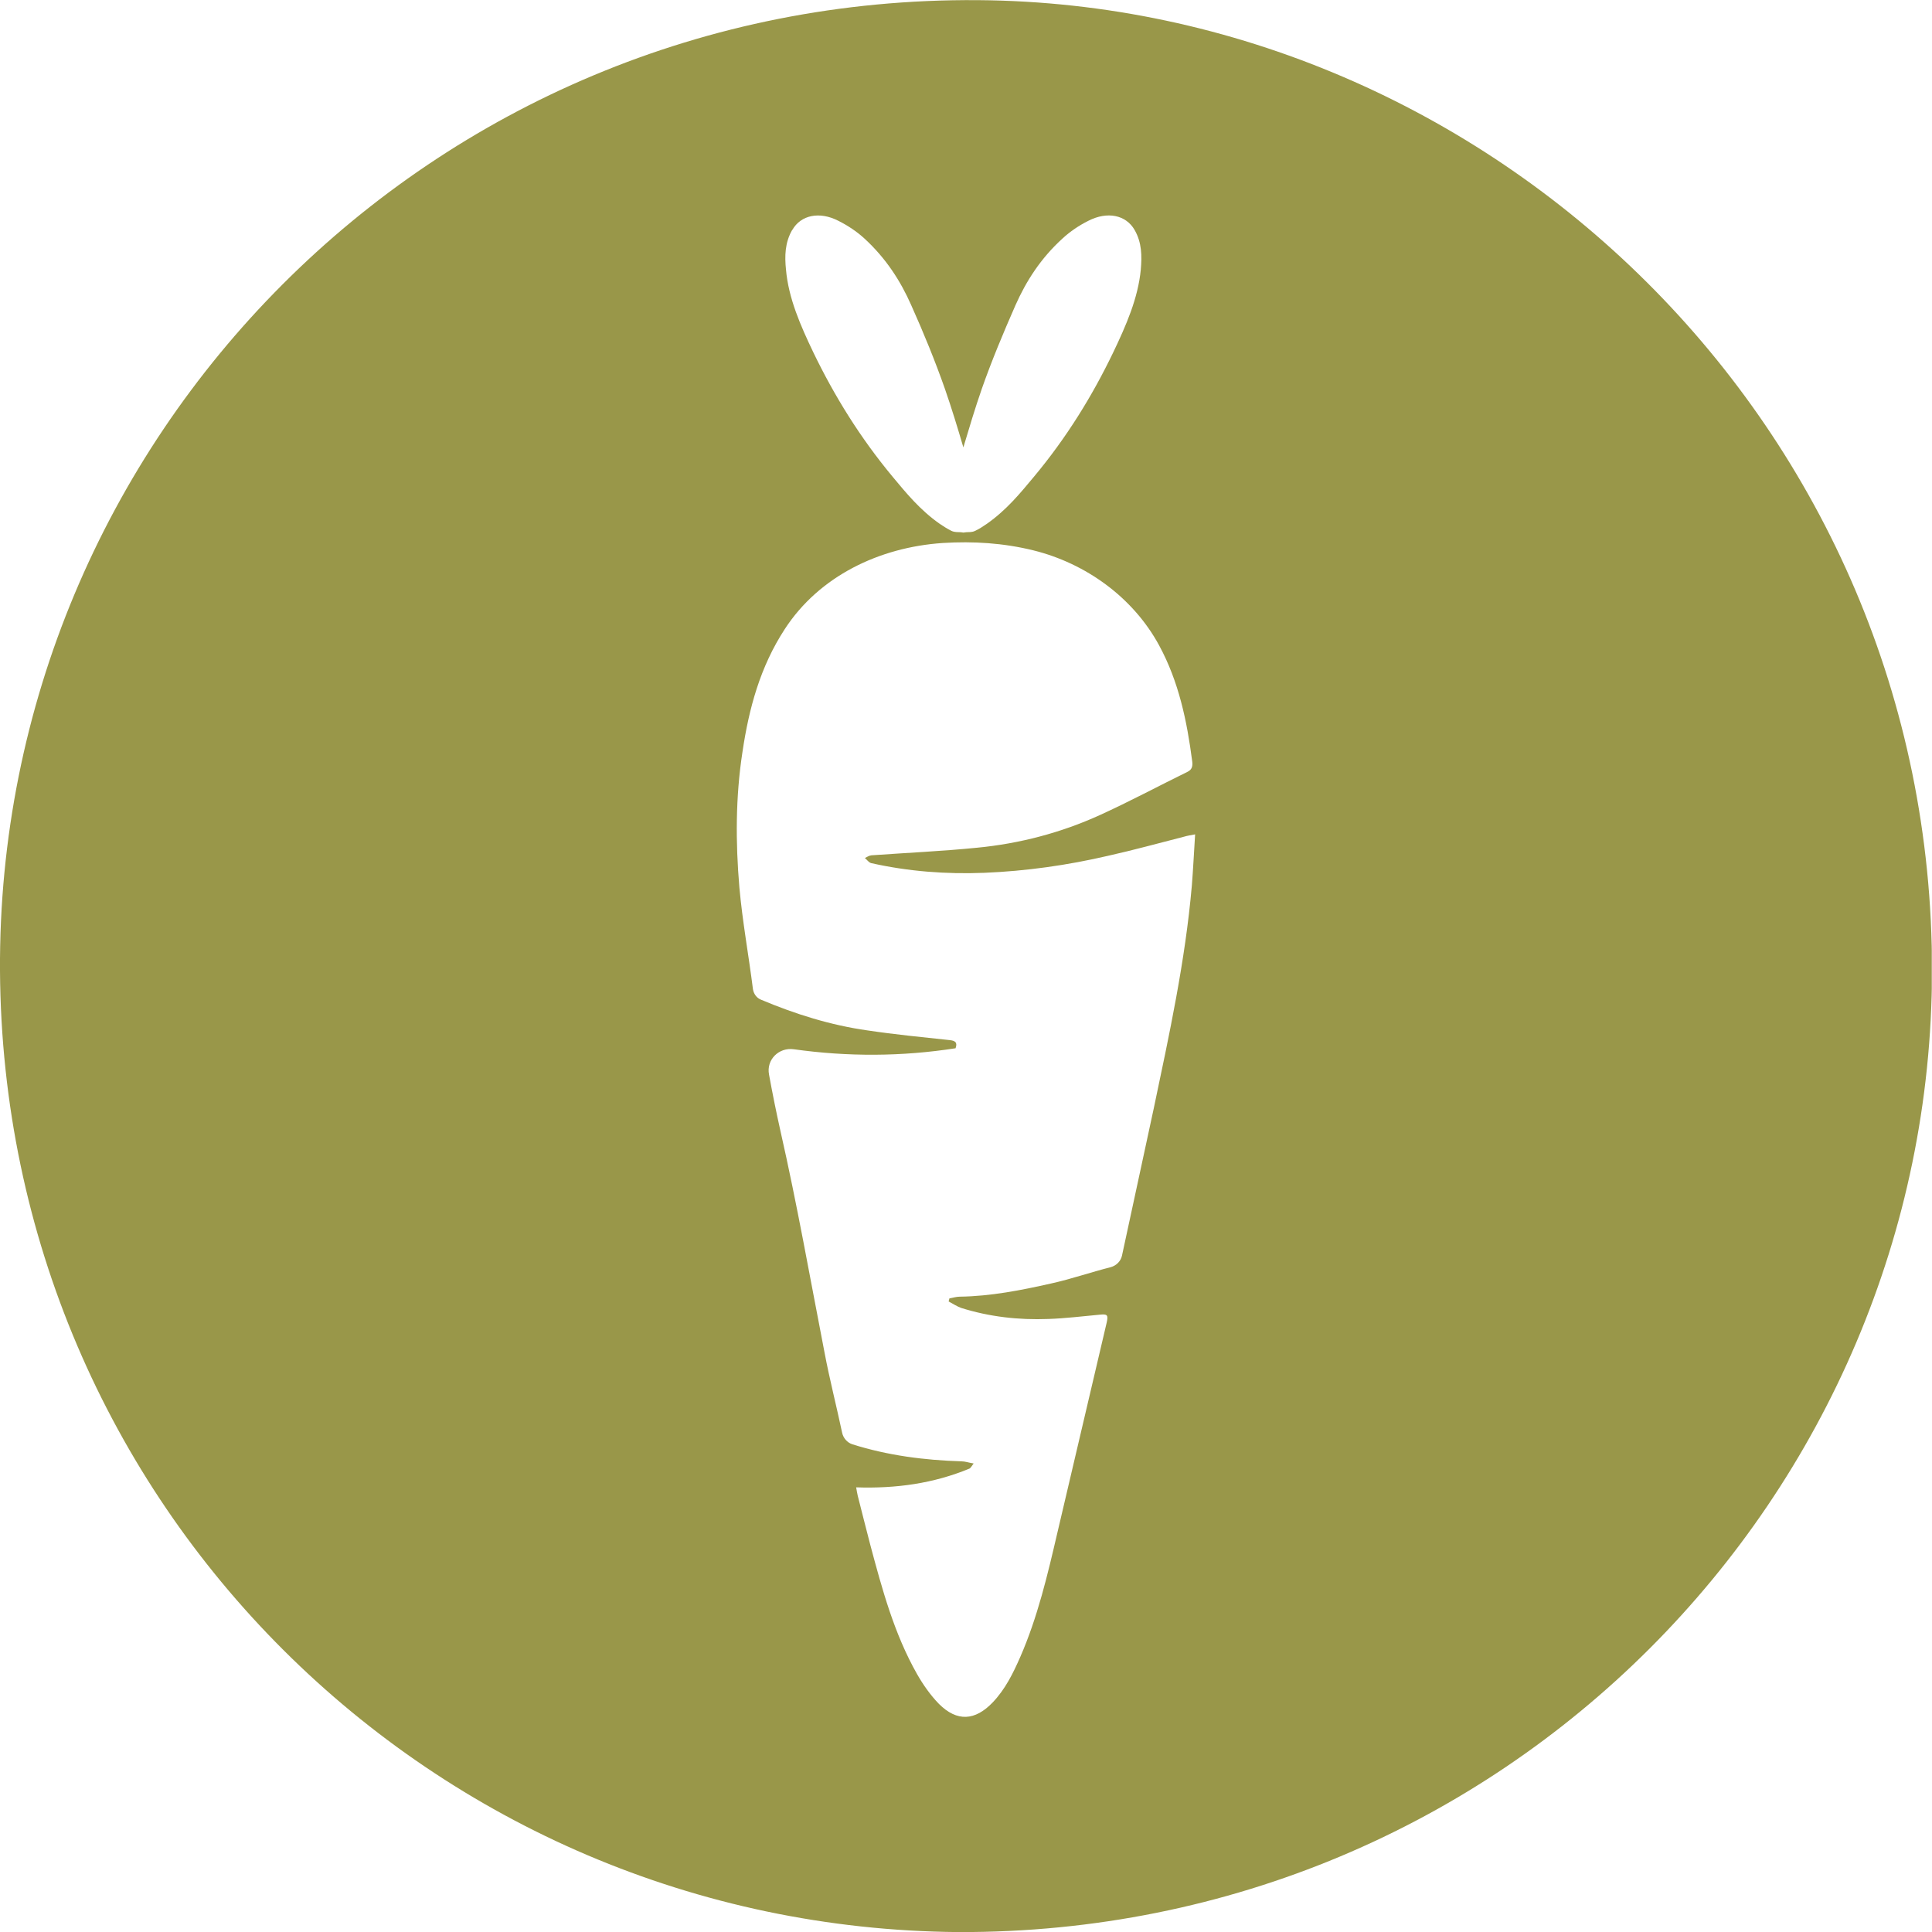 <?xml version="1.0" encoding="UTF-8"?><svg id="Layer_1" xmlns="http://www.w3.org/2000/svg" xmlns:xlink="http://www.w3.org/1999/xlink" viewBox="0 0 270.34 270.36"><defs><style>.cls-1{fill:none;}.cls-2{clip-path:url(#clippath);}.cls-3{fill:#999749;}</style><clipPath id="clippath"><rect class="cls-1" x="0" width="270.31" height="270.36"/></clipPath></defs><g class="cls-2"><path class="cls-3" d="m166.77,123.94c-.92,10.53-3.15,20.81-5.32,31.12-1.47,6.89-2.98,13.76-4.45,20.62-.16.79-.79,1.41-1.57,1.63-2.79.71-5.54,1.66-8.33,2.28-4.21.95-8.47,1.79-12.81,1.85-.49,0-.95.16-1.44.24-.03.14-.08.3-.11.43.57.3,1.14.68,1.74.9,3.96,1.25,8.06,1.71,12.21,1.55,2.39-.08,4.8-.38,7.19-.6,1.06-.11,1.22.03.98,1.09-2.31,9.8-4.59,19.56-6.89,29.36-1.38,5.94-2.77,11.86-5.21,17.45-1,2.28-2.09,4.5-3.85,6.35-2.47,2.58-4.99,2.74-7.52.22-1.19-1.22-2.22-2.69-3.07-4.18-3.2-5.64-4.88-11.86-6.54-18.07-.6-2.28-1.17-4.59-1.76-6.89-.08-.35-.14-.71-.22-1.17,5.56.19,10.83-.54,15.87-2.63.16-.08.27-.33.57-.71-.68-.11-1.19-.3-1.71-.3-5.18-.16-10.28-.81-15.28-2.39-.71-.24-1.25-.87-1.41-1.6-.79-3.74-1.76-7.49-2.47-11.26-2.01-10.34-3.83-20.7-6.16-30.96-.6-2.69-1.11-5.21-1.6-7.9-.41-2.09,1.38-3.85,3.47-3.55,7.57,1.06,15.09,1.03,22.63-.14.3-.84-.08-1.06-.81-1.14-3.85-.41-7.71-.79-11.53-1.36-5.16-.73-10.09-2.28-14.87-4.29-.62-.24-1.03-.81-1.14-1.47-.6-4.75-1.47-9.47-1.9-14.25-.54-6.32-.54-12.64.43-18.94.9-6.08,2.47-11.91,5.92-17.2,4.83-7.43,13.24-11.45,22.09-12.05,4.29-.27,8.52,0,12.7,1.03,7.35,1.82,13.95,6.59,17.58,13.27,2.77,5.1,3.91,10.61,4.64,16.23.08.6.03,1.14-.62,1.47-4.1,2.01-8.14,4.18-12.32,6.08-5.43,2.47-11.23,3.99-17.18,4.56-4.91.49-9.85.71-14.76,1.06-.33.03-.62.24-.92.38.3.24.54.62.87.71,5.21,1.17,10.5,1.57,15.82,1.36,5.86-.24,11.67-1.06,17.37-2.39,3.55-.79,7.05-1.76,10.58-2.66.46-.14.98-.22,1.57-.33-.16,2.47-.27,4.83-.46,7.19m-55.9-91.77c1.19-2.09,3.8-2.63,6.43-1.28,1.36.68,2.6,1.52,3.61,2.44,3.09,2.82,5.13,6.05,6.59,9.36,1.74,3.88,3.34,7.79,4.72,11.72.95,2.74,1.79,5.48,2.58,8.19.81-2.71,1.63-5.45,2.58-8.19,1.38-3.93,3.01-7.84,4.72-11.72,1.47-3.31,3.5-6.54,6.62-9.36,1-.92,2.22-1.76,3.58-2.44,2.66-1.36,5.26-.81,6.46,1.28,1.03,1.79,1.03,3.66.87,5.54-.38,4.02-2.06,7.84-3.88,11.64-2.9,6.02-6.48,11.86-11.1,17.39-1.9,2.28-3.8,4.61-6.54,6.54-.52.35-1.03.71-1.66,1-.46.22-.84.16-1.25.19-.14.03-.27.03-.41.05-.14-.03-.24-.03-.38-.05-.41-.03-.81.03-1.28-.19-.6-.3-1.14-.65-1.66-1-2.74-1.93-4.64-4.26-6.54-6.54-4.61-5.54-8.19-11.37-11.1-17.39-1.82-3.8-3.5-7.62-3.85-11.64-.19-1.87-.16-3.74.87-5.54M136.84.02C60.21-.55-.43,61.42,0,135.85c.46,74.65,60.56,133.91,134.1,134.5,76.3.24,136.13-61.11,136.24-134.48C270.44,59.52,208.39.56,136.84.02"/></g></svg>